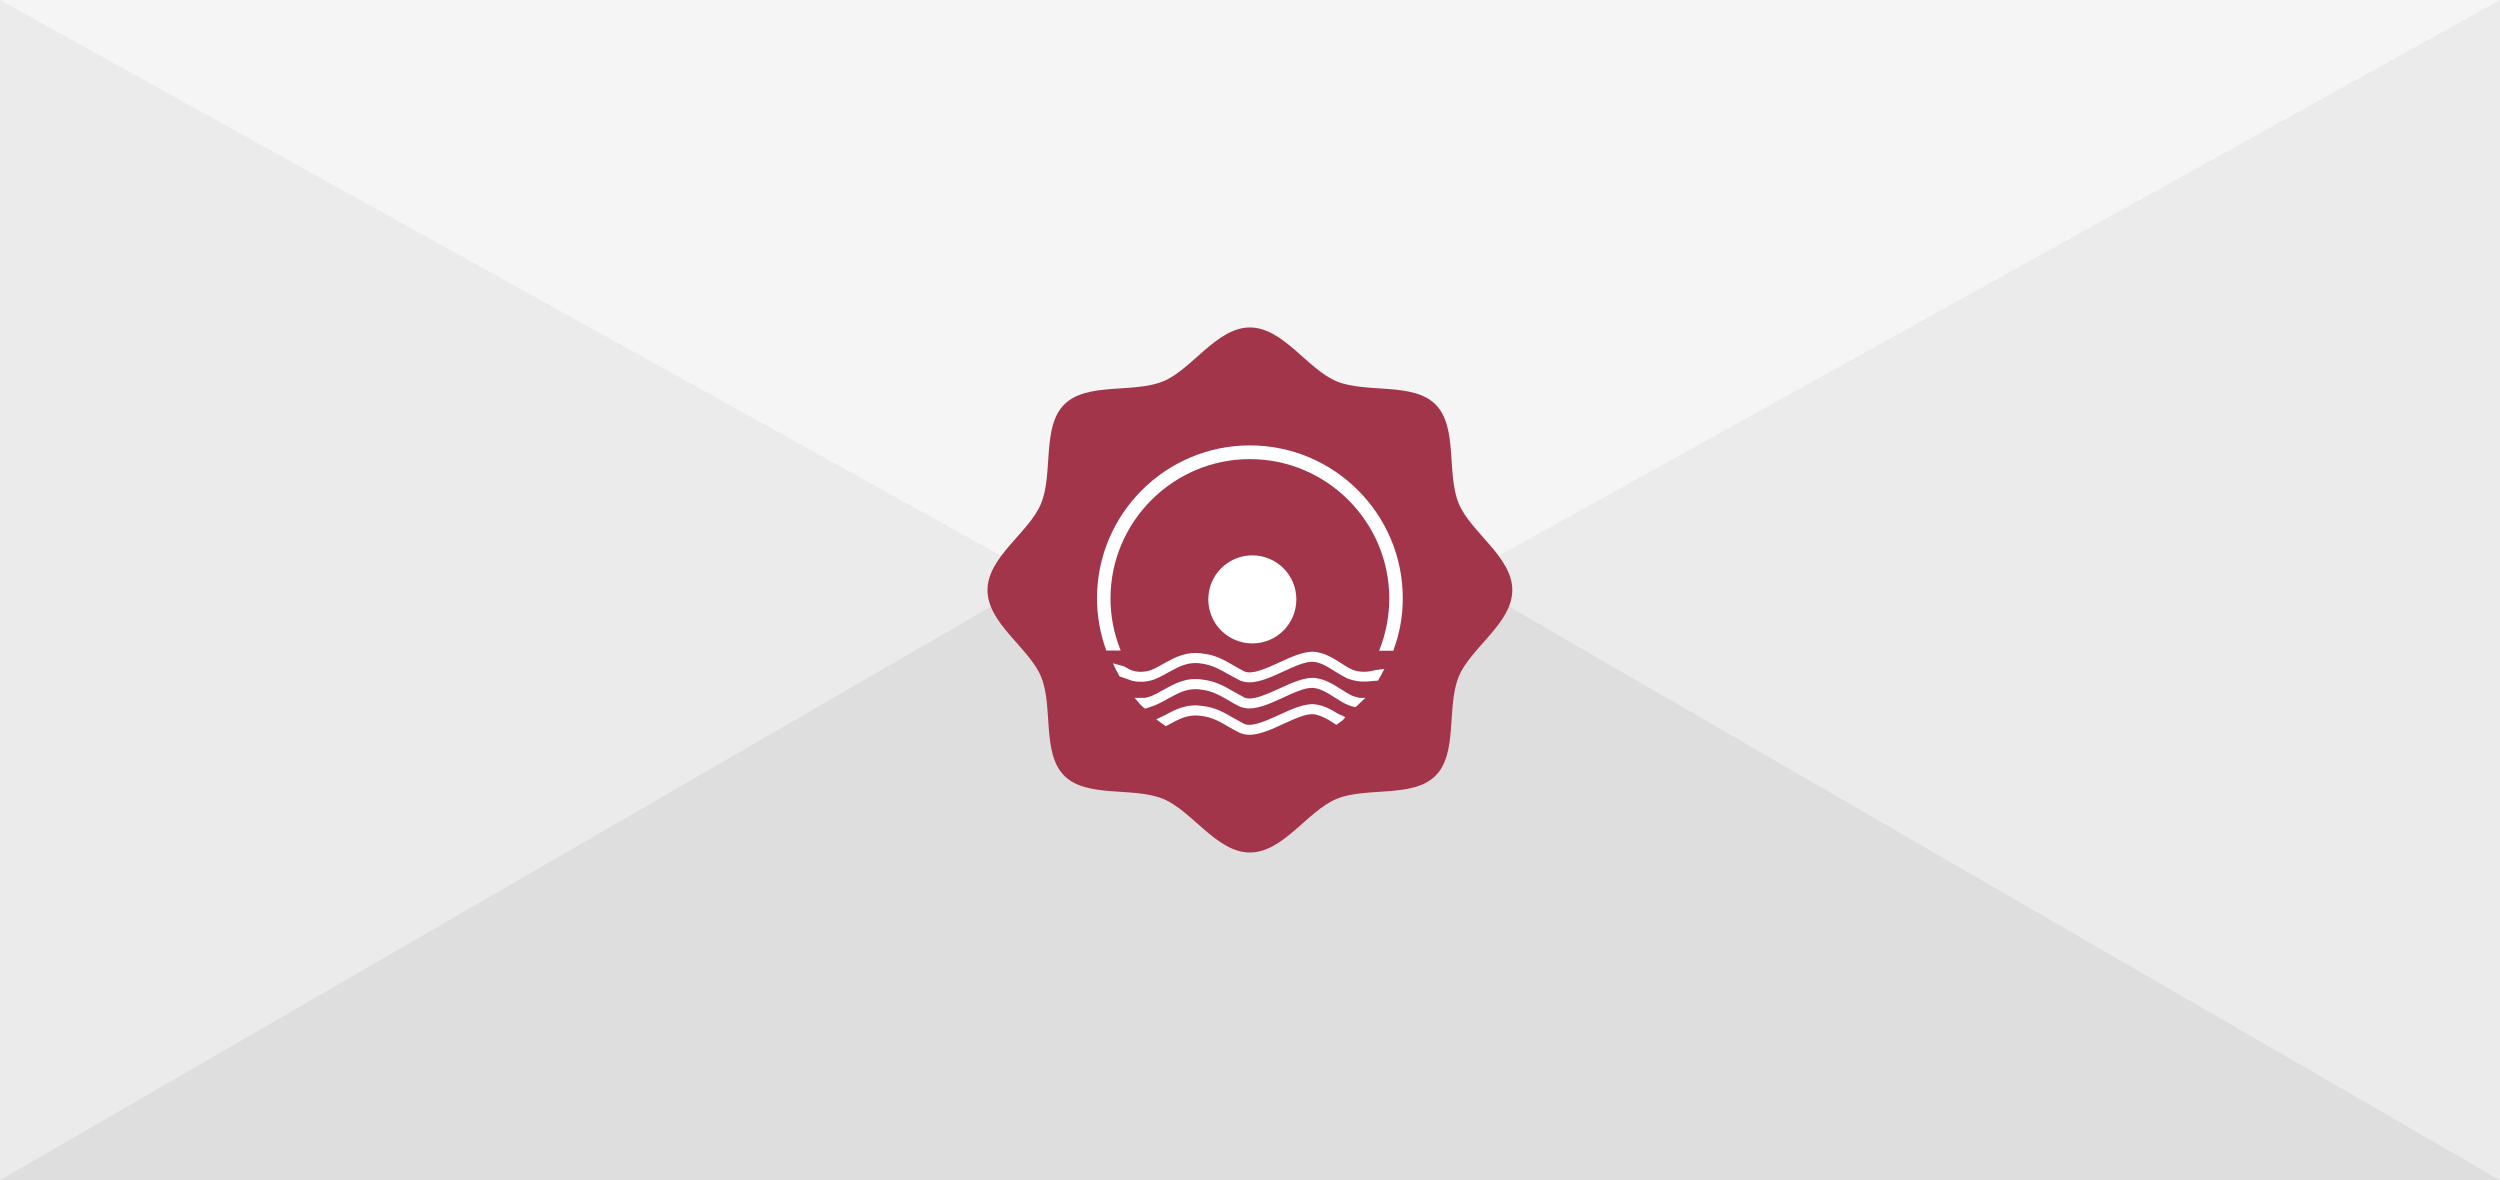<?xml version="1.0" encoding="UTF-8"?>
<svg id="Calque_2" data-name="Calque 2" xmlns="http://www.w3.org/2000/svg" viewBox="0 0 112.99 53.34">
  <defs>
    <style>
      .cls-1 {
        fill: #fff;
      }

      .cls-2 {
        fill: #a3354b;
      }

      .cls-3 {
        fill: #ebebeb;
      }

      .cls-4 {
        fill: #dedede;
      }

      .cls-5 {
        fill: #f5f5f5;
      }
    </style>
  </defs>
  <g id="Objects">
    <rect class="cls-3" width="112.99" height="53.34"/>
    <polygon class="cls-4" points="0 53.34 56.49 20.64 112.99 53.34 0 53.34"/>
    <polygon class="cls-5" points="56.49 31.36 112.99 0 0 0 56.49 31.36"/>
    <path class="cls-2" d="M68.35,26.67c0,1.5-1.89,2.61-2.42,3.91-.56,1.35-.03,3.46-1.05,4.48-1.02,1.02-3.13.49-4.48,1.05-1.3.54-2.41,2.42-3.91,2.42s-2.61-1.88-3.91-2.42c-1.35-.56-3.46-.03-4.48-1.05-1.02-1.02-.49-3.13-1.05-4.48-.54-1.3-2.42-2.41-2.42-3.91s1.89-2.61,2.42-3.91c.56-1.35.03-3.46,1.05-4.48,1.02-1.02,3.13-.49,4.48-1.05,1.3-.54,2.41-2.43,3.91-2.43s2.61,1.89,3.91,2.43c1.35.56,3.46.03,4.48,1.05,1.02,1.02.49,3.13,1.05,4.48.54,1.3,2.42,2.41,2.42,3.91Z"/>
    <g>
      <path class="cls-1" d="M61.45,31.54h.26l-.43.41c-.12.02-.38-.1-.38-.1-.21-.09-.4-.21-.58-.33-.3-.19-.61-.39-.96-.43-.35-.03-.87.21-1.37.44-.52.24-1.07.49-1.53.49-.15,0-.29-.03-.42-.08-.2-.1-.36-.19-.52-.29-.38-.22-.75-.43-1.22-.48-.59-.1-1,.13-1.48.39-.18.1-.37.21-.58.3-.03.01-.07.03-.1.04l-.38.13s-.06-.03-.1-.07c-.14-.13-.26-.28-.38-.42h.49c.1-.03.2-.05.29-.09.18-.08.36-.18.54-.28.48-.27,1.03-.58,1.77-.45.56.06.96.29,1.39.54.16.09.32.18.49.27.35.15.99-.15,1.57-.41.56-.26,1.14-.52,1.61-.48.46.06.82.28,1.16.5.19.12.36.23.54.31.05.02.1.03.15.05"/>
      <path class="cls-1" d="M56.49,20.13c-3.81,0-6.91,3.1-6.91,6.91,0,.79.14,1.58.41,2.33v.03h.66l-.02-.05c-.29-.74-.44-1.51-.44-2.3,0-3.47,2.83-6.3,6.3-6.3s6.3,2.83,6.3,6.3c0,.79-.15,1.57-.44,2.31l-.02.05h.65v-.03c.28-.75.42-1.54.42-2.34,0-3.81-3.1-6.91-6.91-6.91Z"/>
      <path class="cls-1" d="M62.57,30.23c-.09.18-.19.36-.29.53l-.48.04c-.3.02-.59-.02-.86-.12-.22-.1-.42-.22-.61-.34-.3-.19-.61-.39-.96-.43-.35-.03-.87.21-1.37.44-.52.24-1.07.49-1.53.49-.15,0-.29-.03-.42-.08-.19-.1-.36-.19-.52-.28-.39-.22-.75-.43-1.23-.49-.59-.1-1,.13-1.48.39-.18.1-.37.21-.58.3-.33.14-.72.17-1.07.09l-.57-.2c-.11-.19-.21-.39-.3-.59l.48.13s.04.02.06.03c.08.04.16.09.24.13.29.13.68.12.98,0,.19-.08.36-.18.54-.28.48-.27,1.02-.57,1.77-.45.56.06.96.29,1.39.54.15.09.32.18.49.27.35.15,1-.15,1.57-.41.56-.26,1.13-.52,1.61-.48.46.06.82.28,1.16.5.18.12.36.23.54.31.34.13.68.11,1.01.02"/>
      <path class="cls-1" d="M52.69,32.82c-.15-.1-.29-.2-.43-.31l.38-.18c.47-.26,1-.54,1.72-.42.56.06.96.29,1.39.54.16.09.32.18.49.27.35.15,1-.15,1.57-.41.56-.26,1.14-.52,1.61-.48.41.05.73.23,1.04.42l.34.16-.1.13c-.1.08-.2.15-.3.22l-.35-.22c-.21-.12-.44-.23-.68-.26-.35-.03-.87.21-1.37.44-.52.24-1.07.49-1.53.49h0c-.15,0-.29-.03-.42-.08-.19-.09-.36-.19-.52-.28-.39-.23-.75-.44-1.23-.49-.49-.08-.85.06-1.23.26"/>
      <path class="cls-1" d="M56.6,25.1c-1.1,0-1.99.89-1.99,1.99s.89,1.99,1.99,1.99,1.99-.89,1.99-1.99-.89-1.99-1.99-1.99Z"/>
    </g>
  </g>
</svg>